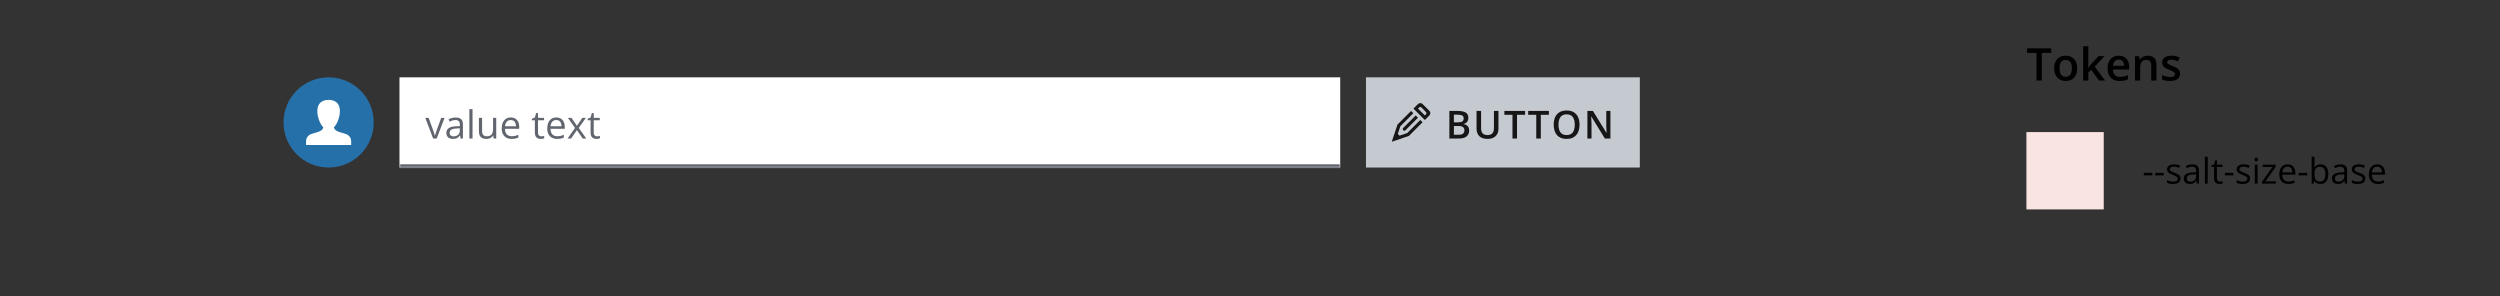 <svg width="776" height="92" viewBox="0 0 776 92" fill="none" xmlns="http://www.w3.org/2000/svg">
<rect x="0" y="0" width="776" height="92" fill="#333333" stroke="none"/>
<circle cx="102" cy="38" r="14" fill="#2670A9"/>
<path d="M109 45V43.838C109 43.309 108.84 42.84 108.521 42.43C108.212 42.02 107.815 41.742 107.332 41.596C107.223 41.55 107.095 41.505 106.949 41.459C106.813 41.413 106.648 41.363 106.457 41.309C106.411 41.3 106.357 41.286 106.293 41.268C106.229 41.249 106.143 41.222 106.033 41.185C105.951 41.167 105.874 41.149 105.801 41.131C105.737 41.103 105.673 41.081 105.609 41.062C104.999 40.88 104.538 40.671 104.229 40.434C103.919 40.197 103.727 39.891 103.654 39.518C103.928 39.235 104.178 38.898 104.406 38.506C104.634 38.114 104.826 37.695 104.98 37.248C105.145 36.801 105.272 36.346 105.363 35.881C105.454 35.407 105.5 34.947 105.5 34.5C105.5 33.862 105.409 33.32 105.227 32.873C105.044 32.426 104.794 32.066 104.475 31.793C104.156 31.51 103.786 31.31 103.367 31.191C102.939 31.064 102.483 31 102 31C101.517 31 101.061 31.064 100.633 31.191C100.214 31.31 99.844 31.51 99.525 31.793C99.206 32.066 98.956 32.426 98.773 32.873C98.591 33.32 98.5 33.862 98.5 34.5C98.5 34.947 98.546 35.407 98.637 35.881C98.728 36.346 98.856 36.801 99.019 37.248C99.174 37.695 99.366 38.114 99.594 38.506C99.822 38.898 100.072 39.235 100.346 39.518C100.273 39.891 100.081 40.197 99.772 40.434C99.462 40.671 99.001 40.88 98.391 41.062C98.327 41.081 98.263 41.103 98.199 41.131C98.126 41.149 98.049 41.167 97.967 41.185C97.857 41.222 97.771 41.249 97.707 41.268C97.643 41.286 97.588 41.3 97.543 41.309C97.352 41.363 97.188 41.413 97.051 41.459C96.905 41.505 96.777 41.55 96.668 41.596C96.185 41.742 95.788 42.02 95.478 42.43C95.159 42.84 95 43.309 95 43.838V45H109Z" fill="white"/>
<mask id="path-3-inside-1_3383_313357" fill="white">
<path d="M124 24H416V52H124V24Z"/>
</mask>
<path d="M124 24H416V52H124V24Z" fill="white"/>
<path d="M134.438 43L132 36.578H133.043L134.455 40.463C134.553 40.728 134.652 41.022 134.754 41.342C134.855 41.662 134.926 41.92 134.965 42.115H135.006C135.053 41.92 135.131 41.662 135.24 41.342C135.35 41.018 135.449 40.725 135.539 40.463L136.951 36.578H137.994L135.551 43H134.438ZM141.428 36.473C142.193 36.473 142.762 36.645 143.133 36.988C143.504 37.332 143.689 37.881 143.689 38.635V43H142.98L142.793 42.051H142.746C142.566 42.285 142.379 42.482 142.184 42.643C141.988 42.799 141.762 42.918 141.504 43C141.25 43.078 140.938 43.117 140.566 43.117C140.176 43.117 139.828 43.049 139.523 42.912C139.223 42.775 138.984 42.568 138.809 42.291C138.637 42.014 138.551 41.662 138.551 41.236C138.551 40.596 138.805 40.103 139.312 39.76C139.82 39.416 140.594 39.228 141.633 39.197L142.74 39.15V38.758C142.74 38.203 142.621 37.815 142.383 37.592C142.145 37.369 141.809 37.258 141.375 37.258C141.039 37.258 140.719 37.307 140.414 37.404C140.109 37.502 139.82 37.617 139.547 37.75L139.248 37.012C139.537 36.863 139.869 36.736 140.244 36.631C140.619 36.525 141.014 36.473 141.428 36.473ZM142.729 39.836L141.75 39.877C140.949 39.908 140.385 40.039 140.057 40.27C139.729 40.5 139.564 40.826 139.564 41.248C139.564 41.615 139.676 41.887 139.898 42.062C140.121 42.238 140.416 42.326 140.783 42.326C141.354 42.326 141.82 42.168 142.184 41.852C142.547 41.535 142.729 41.06 142.729 40.428V39.836ZM146.672 43H145.693V33.883H146.672V43ZM154.031 36.578V43H153.234L153.094 42.098H153.041C152.908 42.32 152.736 42.508 152.525 42.66C152.314 42.812 152.076 42.926 151.811 43C151.549 43.078 151.27 43.117 150.973 43.117C150.465 43.117 150.039 43.035 149.695 42.871C149.352 42.707 149.092 42.453 148.916 42.109C148.744 41.766 148.658 41.324 148.658 40.785V36.578H149.643V40.715C149.643 41.25 149.764 41.65 150.006 41.916C150.248 42.178 150.617 42.309 151.113 42.309C151.59 42.309 151.969 42.219 152.25 42.039C152.535 41.859 152.74 41.596 152.865 41.248C152.99 40.897 153.053 40.467 153.053 39.959V36.578H154.031ZM158.561 36.461C159.107 36.461 159.576 36.582 159.967 36.824C160.357 37.066 160.656 37.406 160.863 37.844C161.07 38.277 161.174 38.785 161.174 39.367V39.971H156.738C156.75 40.725 156.938 41.299 157.301 41.693C157.664 42.088 158.176 42.285 158.836 42.285C159.242 42.285 159.602 42.248 159.914 42.174C160.227 42.1 160.551 41.99 160.887 41.846V42.701C160.562 42.846 160.24 42.951 159.92 43.018C159.604 43.084 159.229 43.117 158.795 43.117C158.178 43.117 157.639 42.992 157.178 42.742C156.721 42.488 156.365 42.117 156.111 41.629C155.857 41.141 155.73 40.543 155.73 39.836C155.73 39.145 155.846 38.547 156.076 38.043C156.311 37.535 156.639 37.145 157.061 36.871C157.486 36.598 157.986 36.461 158.561 36.461ZM158.549 37.258C158.029 37.258 157.615 37.428 157.307 37.768C156.998 38.107 156.814 38.582 156.756 39.191H160.154C160.15 38.809 160.09 38.473 159.973 38.184C159.859 37.891 159.686 37.664 159.451 37.504C159.217 37.34 158.916 37.258 158.549 37.258ZM168.018 42.32C168.178 42.32 168.342 42.307 168.51 42.279C168.678 42.252 168.814 42.219 168.92 42.18V42.935C168.807 42.986 168.648 43.029 168.445 43.065C168.246 43.1 168.051 43.117 167.859 43.117C167.52 43.117 167.211 43.059 166.934 42.941C166.656 42.82 166.434 42.617 166.266 42.332C166.102 42.047 166.02 41.652 166.02 41.148V37.34H165.105V36.865L166.025 36.484L166.412 35.09H166.998V36.578H168.879V37.34H166.998V41.119C166.998 41.522 167.09 41.822 167.273 42.022C167.461 42.221 167.709 42.32 168.018 42.32ZM172.693 36.461C173.24 36.461 173.709 36.582 174.1 36.824C174.49 37.066 174.789 37.406 174.996 37.844C175.203 38.277 175.307 38.785 175.307 39.367V39.971H170.871C170.883 40.725 171.07 41.299 171.434 41.693C171.797 42.088 172.309 42.285 172.969 42.285C173.375 42.285 173.734 42.248 174.047 42.174C174.359 42.1 174.684 41.99 175.02 41.846V42.701C174.695 42.846 174.373 42.951 174.053 43.018C173.736 43.084 173.361 43.117 172.928 43.117C172.311 43.117 171.771 42.992 171.311 42.742C170.854 42.488 170.498 42.117 170.244 41.629C169.99 41.141 169.863 40.543 169.863 39.836C169.863 39.145 169.979 38.547 170.209 38.043C170.443 37.535 170.771 37.145 171.193 36.871C171.619 36.598 172.119 36.461 172.693 36.461ZM172.682 37.258C172.162 37.258 171.748 37.428 171.439 37.768C171.131 38.107 170.947 38.582 170.889 39.191H174.287C174.283 38.809 174.223 38.473 174.105 38.184C173.992 37.891 173.818 37.664 173.584 37.504C173.35 37.34 173.049 37.258 172.682 37.258ZM178.488 39.713L176.268 36.578H177.381L179.074 39.051L180.762 36.578H181.863L179.643 39.713L181.986 43H180.873L179.074 40.381L177.264 43H176.162L178.488 39.713ZM185.314 42.32C185.475 42.32 185.639 42.307 185.807 42.279C185.975 42.252 186.111 42.219 186.217 42.18V42.935C186.104 42.986 185.945 43.029 185.742 43.065C185.543 43.1 185.348 43.117 185.156 43.117C184.816 43.117 184.508 43.059 184.23 42.941C183.953 42.82 183.73 42.617 183.562 42.332C183.398 42.047 183.316 41.652 183.316 41.148V37.34H182.402V36.865L183.322 36.484L183.709 35.09H184.295V36.578H186.176V37.34H184.295V41.119C184.295 41.522 184.387 41.822 184.57 42.022C184.758 42.221 185.006 42.32 185.314 42.32Z" fill="#61656E"/>
<path d="M416 51H124V53H416V51Z" fill="#61656E" mask="url(#path-3-inside-1_3383_313357)"/>
<rect width="85" height="28" transform="translate(424 24)" fill="#C5C9D0"/>
<path fill-rule="evenodd" clip-rule="evenodd" d="M441.564 32.293C441.173 31.902 440.54 31.902 440.149 32.293L438.735 33.707L442.271 37.243L443.685 35.828C444.076 35.438 444.076 34.805 443.685 34.414L441.564 32.293ZM441.21 33.354C441.015 33.158 440.698 33.158 440.503 33.354L440.149 33.707L442.271 35.828L442.624 35.475C442.82 35.28 442.82 34.963 442.624 34.768L441.21 33.354Z" fill="#161616"/>
<path d="M439.442 35.828L440.149 36.535L436.26 40.425C436.065 40.62 435.749 40.62 435.553 40.425C435.358 40.229 435.358 39.913 435.553 39.718L439.442 35.828Z" fill="#161616"/>
<path d="M440.857 37.243L441.564 37.95L437.321 42.192L432 44L433.786 38.657L437.993 34.449L438.7 35.156L434.669 39.187L433.874 41.574L434.404 42.104L436.791 41.309L440.857 37.243Z" fill="#161616"/>
<path d="M449.883 34.434H452.432C453.537 34.434 454.371 34.594 454.934 34.914C455.496 35.234 455.777 35.787 455.777 36.572C455.777 36.9 455.719 37.197 455.602 37.463C455.488 37.725 455.322 37.941 455.104 38.113C454.885 38.281 454.615 38.395 454.295 38.453V38.512C454.627 38.57 454.922 38.674 455.18 38.822C455.441 38.971 455.646 39.184 455.795 39.461C455.947 39.738 456.023 40.098 456.023 40.539C456.023 41.062 455.898 41.508 455.648 41.875C455.402 42.242 455.049 42.522 454.588 42.713C454.131 42.904 453.588 43 452.959 43H449.883V34.434ZM451.289 37.967H452.637C453.273 37.967 453.715 37.863 453.961 37.656C454.207 37.449 454.33 37.147 454.33 36.748C454.33 36.342 454.184 36.049 453.891 35.869C453.602 35.69 453.141 35.6 452.508 35.6H451.289V37.967ZM451.289 39.103V41.822H452.771C453.428 41.822 453.889 41.695 454.154 41.441C454.42 41.188 454.553 40.844 454.553 40.41C454.553 40.145 454.492 39.914 454.371 39.719C454.254 39.523 454.061 39.373 453.791 39.268C453.521 39.158 453.158 39.103 452.701 39.103H451.289ZM465.12 34.434V39.977C465.12 40.574 464.993 41.109 464.739 41.582C464.489 42.055 464.11 42.43 463.602 42.707C463.094 42.98 462.455 43.117 461.686 43.117C460.588 43.117 459.752 42.83 459.178 42.256C458.608 41.678 458.323 40.91 458.323 39.953V34.434H459.729V39.83C459.729 40.545 459.897 41.072 460.233 41.412C460.569 41.752 461.071 41.922 461.739 41.922C462.2 41.922 462.575 41.842 462.864 41.682C463.157 41.518 463.371 41.279 463.508 40.967C463.649 40.65 463.719 40.27 463.719 39.824V34.434H465.12ZM470.882 43H469.47V35.629H466.962V34.434H473.384V35.629H470.882V43ZM478.267 43H476.855V35.629H474.347V34.434H480.769V35.629H478.267V43ZM490.287 38.705C490.287 39.365 490.203 39.967 490.035 40.51C489.871 41.049 489.623 41.514 489.291 41.904C488.959 42.291 488.543 42.59 488.043 42.801C487.543 43.012 486.957 43.117 486.285 43.117C485.601 43.117 485.007 43.012 484.504 42.801C484.004 42.59 483.588 42.289 483.255 41.898C482.927 41.508 482.681 41.041 482.517 40.498C482.353 39.955 482.271 39.353 482.271 38.693C482.271 37.81 482.416 37.041 482.705 36.385C482.998 35.725 483.441 35.213 484.035 34.85C484.632 34.482 485.386 34.299 486.296 34.299C487.187 34.299 487.927 34.48 488.517 34.844C489.107 35.207 489.548 35.719 489.841 36.379C490.138 37.035 490.287 37.81 490.287 38.705ZM483.748 38.705C483.748 39.365 483.838 39.938 484.017 40.422C484.197 40.902 484.472 41.273 484.843 41.535C485.218 41.793 485.699 41.922 486.285 41.922C486.875 41.922 487.355 41.793 487.726 41.535C488.097 41.273 488.371 40.902 488.546 40.422C488.722 39.938 488.81 39.365 488.81 38.705C488.81 37.701 488.609 36.916 488.207 36.35C487.808 35.779 487.171 35.494 486.296 35.494C485.711 35.494 485.228 35.623 484.849 35.881C484.474 36.139 484.197 36.508 484.017 36.988C483.838 37.465 483.748 38.037 483.748 38.705ZM499.875 43H498.146L493.951 36.162H493.898C493.914 36.393 493.928 36.637 493.939 36.895C493.955 37.152 493.967 37.418 493.975 37.691C493.986 37.965 493.996 38.242 494.004 38.523V43H492.727V34.434H494.443L498.633 41.225H498.674C498.666 41.025 498.656 40.797 498.645 40.539C498.633 40.281 498.621 40.016 498.609 39.742C498.602 39.465 498.596 39.197 498.592 38.94V34.434H499.875V43Z" fill="#161616"/>
<path d="M633.778 25H632.131V16.4H629.205V15.006H636.697V16.4H633.778V25ZM644.764 21.199C644.764 21.828 644.682 22.386 644.518 22.874C644.354 23.362 644.114 23.774 643.8 24.111C643.485 24.444 643.107 24.699 642.665 24.877C642.223 25.05 641.724 25.137 641.168 25.137C640.648 25.137 640.172 25.05 639.739 24.877C639.306 24.699 638.93 24.444 638.611 24.111C638.297 23.774 638.053 23.362 637.88 22.874C637.707 22.386 637.62 21.828 637.62 21.199C637.62 20.365 637.764 19.659 638.051 19.08C638.342 18.497 638.757 18.052 639.295 17.747C639.833 17.442 640.473 17.289 641.216 17.289C641.913 17.289 642.528 17.442 643.062 17.747C643.595 18.052 644.012 18.497 644.312 19.08C644.613 19.663 644.764 20.37 644.764 21.199ZM639.274 21.199C639.274 21.751 639.34 22.222 639.473 22.614C639.609 23.006 639.819 23.307 640.102 23.517C640.384 23.722 640.749 23.824 641.195 23.824C641.642 23.824 642.007 23.722 642.289 23.517C642.572 23.307 642.779 23.006 642.911 22.614C643.043 22.222 643.109 21.751 643.109 21.199C643.109 20.648 643.043 20.181 642.911 19.798C642.779 19.41 642.572 19.116 642.289 18.916C642.007 18.711 641.64 18.608 641.188 18.608C640.523 18.608 640.038 18.832 639.732 19.278C639.427 19.725 639.274 20.365 639.274 21.199ZM648.216 14.363V19.504C648.216 19.736 648.207 19.991 648.188 20.27C648.17 20.543 648.152 20.8 648.134 21.042H648.168C648.286 20.883 648.428 20.696 648.592 20.481C648.76 20.267 648.92 20.08 649.07 19.921L651.381 17.433H653.227L650.198 20.686L653.425 25H651.538L649.118 21.678L648.216 22.45V25H646.609V14.363H648.216ZM657.649 17.289C658.324 17.289 658.903 17.428 659.386 17.706C659.869 17.984 660.24 18.378 660.5 18.889C660.76 19.399 660.89 20.01 660.89 20.721V21.582H655.838C655.856 22.316 656.052 22.881 656.426 23.277C656.804 23.674 657.333 23.872 658.012 23.872C658.495 23.872 658.928 23.826 659.311 23.735C659.698 23.64 660.097 23.501 660.507 23.318V24.624C660.129 24.802 659.743 24.932 659.352 25.014C658.96 25.096 658.49 25.137 657.943 25.137C657.201 25.137 656.547 24.993 655.981 24.706C655.421 24.414 654.981 23.981 654.662 23.407C654.348 22.833 654.19 22.12 654.19 21.268C654.19 20.42 654.334 19.7 654.621 19.107C654.908 18.515 655.312 18.064 655.831 17.754C656.351 17.444 656.957 17.289 657.649 17.289ZM657.649 18.499C657.144 18.499 656.733 18.663 656.419 18.991C656.109 19.319 655.927 19.8 655.872 20.434H659.317C659.313 20.055 659.249 19.72 659.126 19.429C659.007 19.137 658.825 18.909 658.579 18.745C658.338 18.581 658.028 18.499 657.649 18.499ZM666.646 17.289C667.498 17.289 668.161 17.51 668.635 17.952C669.113 18.39 669.353 19.094 669.353 20.064V25H667.746V20.365C667.746 19.777 667.625 19.338 667.384 19.046C667.142 18.75 666.769 18.602 666.263 18.602C665.529 18.602 665.019 18.827 664.731 19.278C664.449 19.73 664.308 20.384 664.308 21.24V25H662.701V17.433H663.952L664.178 18.458H664.267C664.431 18.194 664.633 17.977 664.875 17.809C665.121 17.635 665.395 17.506 665.695 17.419C666.001 17.332 666.317 17.289 666.646 17.289ZM676.688 22.84C676.688 23.337 676.567 23.756 676.325 24.098C676.084 24.439 675.73 24.699 675.266 24.877C674.805 25.05 674.24 25.137 673.57 25.137C673.042 25.137 672.586 25.098 672.203 25.02C671.825 24.948 671.467 24.834 671.13 24.679V23.291C671.49 23.46 671.893 23.605 672.34 23.729C672.791 23.852 673.217 23.913 673.618 23.913C674.147 23.913 674.527 23.831 674.76 23.667C674.992 23.498 675.108 23.275 675.108 22.997C675.108 22.833 675.061 22.687 674.965 22.56C674.874 22.427 674.701 22.293 674.445 22.156C674.195 22.015 673.826 21.846 673.338 21.65C672.859 21.459 672.456 21.268 672.128 21.076C671.8 20.885 671.551 20.655 671.383 20.386C671.214 20.112 671.13 19.764 671.13 19.34C671.13 18.67 671.394 18.162 671.923 17.815C672.456 17.465 673.16 17.289 674.035 17.289C674.5 17.289 674.938 17.337 675.348 17.433C675.762 17.524 676.168 17.658 676.564 17.836L676.059 19.046C675.717 18.895 675.373 18.773 675.026 18.677C674.685 18.576 674.336 18.526 673.98 18.526C673.566 18.526 673.249 18.59 673.03 18.718C672.816 18.845 672.709 19.028 672.709 19.265C672.709 19.442 672.761 19.593 672.866 19.716C672.971 19.839 673.151 19.962 673.406 20.085C673.666 20.208 674.026 20.361 674.486 20.543C674.938 20.716 675.327 20.898 675.655 21.09C675.988 21.277 676.243 21.507 676.421 21.78C676.599 22.054 676.688 22.407 676.688 22.84Z" fill="black"/>
<rect x="629" y="41" width="24" height="24" fill="#FAE4E1"/>
<path d="M665.44 54.443V53.648H668.104V54.443H665.44ZM668.985 54.443V53.648H671.649V54.443H668.985ZM676.838 55.389C676.838 55.765 676.743 56.081 676.553 56.339C676.367 56.594 676.098 56.785 675.748 56.914C675.4 57.043 674.985 57.107 674.501 57.107C674.09 57.107 673.733 57.075 673.433 57.011C673.132 56.946 672.869 56.855 672.643 56.737V55.915C672.883 56.033 673.169 56.141 673.502 56.237C673.835 56.334 674.176 56.382 674.523 56.382C675.031 56.382 675.4 56.3 675.629 56.135C675.859 55.971 675.973 55.747 675.973 55.464C675.973 55.303 675.927 55.161 675.833 55.04C675.744 54.914 675.592 54.794 675.377 54.68C675.162 54.562 674.865 54.433 674.485 54.293C674.109 54.15 673.784 54.008 673.508 53.869C673.236 53.725 673.024 53.552 672.874 53.348C672.727 53.144 672.654 52.879 672.654 52.553C672.654 52.055 672.854 51.674 673.255 51.409C673.66 51.14 674.19 51.006 674.845 51.006C675.2 51.006 675.531 51.042 675.839 51.113C676.15 51.181 676.44 51.274 676.709 51.393L676.408 52.107C676.165 52.003 675.905 51.915 675.629 51.844C675.354 51.772 675.073 51.736 674.786 51.736C674.374 51.736 674.057 51.804 673.835 51.94C673.617 52.077 673.508 52.263 673.508 52.499C673.508 52.682 673.558 52.832 673.658 52.95C673.762 53.068 673.927 53.179 674.152 53.283C674.378 53.387 674.675 53.509 675.044 53.648C675.413 53.785 675.731 53.926 676 54.073C676.269 54.216 676.474 54.391 676.618 54.599C676.764 54.803 676.838 55.066 676.838 55.389ZM680.474 51.017C681.176 51.017 681.697 51.174 682.037 51.489C682.377 51.804 682.547 52.307 682.547 52.998V57H681.897L681.726 56.13H681.683C681.518 56.345 681.346 56.526 681.167 56.672C680.988 56.816 680.78 56.925 680.544 57C680.311 57.072 680.025 57.107 679.685 57.107C679.326 57.107 679.008 57.045 678.729 56.919C678.453 56.794 678.234 56.604 678.073 56.35C677.916 56.096 677.837 55.774 677.837 55.383C677.837 54.796 678.07 54.345 678.535 54.03C679.001 53.715 679.71 53.543 680.662 53.514L681.677 53.471V53.111C681.677 52.603 681.568 52.247 681.35 52.042C681.131 51.838 680.823 51.736 680.426 51.736C680.118 51.736 679.824 51.781 679.545 51.871C679.266 51.96 679.001 52.066 678.75 52.188L678.476 51.511C678.741 51.375 679.045 51.258 679.389 51.162C679.733 51.065 680.095 51.017 680.474 51.017ZM681.667 54.1L680.77 54.137C680.035 54.166 679.518 54.286 679.217 54.497C678.917 54.708 678.766 55.007 678.766 55.394C678.766 55.731 678.868 55.98 679.072 56.141C679.276 56.302 679.547 56.382 679.883 56.382C680.406 56.382 680.834 56.237 681.167 55.947C681.5 55.657 681.667 55.222 681.667 54.642V54.1ZM685.281 57H684.384V48.643H685.281V57ZM689.068 56.377C689.215 56.377 689.365 56.364 689.519 56.339C689.673 56.314 689.798 56.284 689.895 56.248V56.941C689.791 56.987 689.646 57.027 689.46 57.059C689.277 57.091 689.098 57.107 688.923 57.107C688.611 57.107 688.328 57.054 688.074 56.946C687.82 56.835 687.616 56.649 687.462 56.388C687.312 56.126 687.236 55.765 687.236 55.303V51.812H686.398V51.377L687.242 51.027L687.596 49.749H688.133V51.113H689.857V51.812H688.133V55.276C688.133 55.645 688.217 55.92 688.386 56.103C688.558 56.286 688.785 56.377 689.068 56.377ZM690.588 54.443V53.648H693.252V54.443H690.588ZM698.44 55.389C698.44 55.765 698.346 56.081 698.156 56.339C697.97 56.594 697.701 56.785 697.35 56.914C697.003 57.043 696.587 57.107 696.104 57.107C695.692 57.107 695.336 57.075 695.035 57.011C694.734 56.946 694.471 56.855 694.246 56.737V55.915C694.486 56.033 694.772 56.141 695.105 56.237C695.438 56.334 695.778 56.382 696.125 56.382C696.634 56.382 697.003 56.3 697.232 56.135C697.461 55.971 697.576 55.747 697.576 55.464C697.576 55.303 697.529 55.161 697.436 55.04C697.347 54.914 697.194 54.794 696.979 54.68C696.765 54.562 696.467 54.433 696.088 54.293C695.712 54.15 695.386 54.008 695.11 53.869C694.838 53.725 694.627 53.552 694.477 53.348C694.33 53.144 694.256 52.879 694.256 52.553C694.256 52.055 694.457 51.674 694.858 51.409C695.263 51.14 695.792 51.006 696.448 51.006C696.802 51.006 697.133 51.042 697.441 51.113C697.753 51.181 698.043 51.274 698.312 51.393L698.011 52.107C697.767 52.003 697.508 51.915 697.232 51.844C696.956 51.772 696.675 51.736 696.389 51.736C695.977 51.736 695.66 51.804 695.438 51.94C695.22 52.077 695.11 52.263 695.11 52.499C695.11 52.682 695.16 52.832 695.261 52.95C695.365 53.068 695.529 53.179 695.755 53.283C695.98 53.387 696.278 53.509 696.646 53.648C697.015 53.785 697.334 53.926 697.603 54.073C697.871 54.216 698.077 54.391 698.22 54.599C698.367 54.803 698.44 55.066 698.44 55.389ZM700.766 51.113V57H699.875V51.113H700.766ZM700.331 48.911C700.478 48.911 700.603 48.959 700.707 49.056C700.814 49.149 700.868 49.296 700.868 49.497C700.868 49.694 700.814 49.84 700.707 49.937C700.603 50.034 700.478 50.082 700.331 50.082C700.177 50.082 700.048 50.034 699.944 49.937C699.844 49.84 699.794 49.694 699.794 49.497C699.794 49.296 699.844 49.149 699.944 49.056C700.048 48.959 700.177 48.911 700.331 48.911ZM706.438 57H702.146V56.409L705.375 51.812H702.351V51.113H706.368V51.774L703.183 56.307H706.438V57ZM710.08 51.006C710.581 51.006 711.011 51.117 711.369 51.339C711.727 51.561 712.001 51.872 712.19 52.273C712.38 52.671 712.475 53.136 712.475 53.67V54.223H708.409C708.42 54.914 708.592 55.441 708.925 55.802C709.258 56.164 709.727 56.345 710.332 56.345C710.704 56.345 711.034 56.311 711.32 56.243C711.607 56.175 711.904 56.074 712.212 55.942V56.726C711.915 56.859 711.619 56.955 711.326 57.016C711.036 57.077 710.692 57.107 710.294 57.107C709.729 57.107 709.235 56.993 708.812 56.764C708.393 56.531 708.067 56.191 707.834 55.743C707.602 55.296 707.485 54.748 707.485 54.1C707.485 53.466 707.591 52.918 707.802 52.456C708.017 51.991 708.318 51.633 708.705 51.382C709.095 51.131 709.553 51.006 710.08 51.006ZM710.069 51.736C709.593 51.736 709.213 51.892 708.93 52.204C708.647 52.515 708.479 52.95 708.425 53.509H711.541C711.537 53.158 711.481 52.85 711.374 52.585C711.27 52.316 711.111 52.109 710.896 51.962C710.681 51.812 710.405 51.736 710.069 51.736ZM713.49 54.443V53.648H716.154V54.443H713.49ZM718.426 48.643V50.732C718.426 50.972 718.419 51.205 718.405 51.43C718.394 51.656 718.385 51.831 718.378 51.956H718.426C718.587 51.692 718.82 51.468 719.125 51.285C719.429 51.102 719.817 51.011 720.29 51.011C721.028 51.011 721.615 51.267 722.052 51.779C722.492 52.288 722.712 53.045 722.712 54.051C722.712 54.714 722.612 55.272 722.412 55.727C722.211 56.182 721.928 56.526 721.563 56.758C721.198 56.991 720.766 57.107 720.269 57.107C719.803 57.107 719.42 57.022 719.119 56.85C718.822 56.674 718.593 56.461 718.432 56.21H718.362L718.179 57H717.535V48.643H718.426ZM720.145 51.758C719.719 51.758 719.381 51.842 719.13 52.01C718.879 52.175 718.698 52.426 718.587 52.762C718.48 53.095 718.426 53.518 718.426 54.03V54.078C718.426 54.819 718.55 55.387 718.797 55.781C719.044 56.171 719.493 56.366 720.145 56.366C720.693 56.366 721.103 56.166 721.375 55.765C721.651 55.364 721.789 54.791 721.789 54.046C721.789 53.287 721.653 52.716 721.38 52.333C721.112 51.949 720.7 51.758 720.145 51.758ZM726.472 51.017C727.174 51.017 727.695 51.174 728.035 51.489C728.375 51.804 728.545 52.307 728.545 52.998V57H727.896L727.724 56.13H727.681C727.516 56.345 727.344 56.526 727.165 56.672C726.986 56.816 726.778 56.925 726.542 57C726.309 57.072 726.023 57.107 725.683 57.107C725.325 57.107 725.006 57.045 724.727 56.919C724.451 56.794 724.232 56.604 724.071 56.35C723.914 56.096 723.835 55.774 723.835 55.383C723.835 54.796 724.068 54.345 724.533 54.03C724.999 53.715 725.708 53.543 726.66 53.514L727.675 53.471V53.111C727.675 52.603 727.566 52.247 727.348 52.042C727.129 51.838 726.821 51.736 726.424 51.736C726.116 51.736 725.822 51.781 725.543 51.871C725.264 51.96 724.999 52.066 724.748 52.188L724.474 51.511C724.739 51.375 725.043 51.258 725.387 51.162C725.731 51.065 726.093 51.017 726.472 51.017ZM727.665 54.1L726.768 54.137C726.034 54.166 725.516 54.286 725.215 54.497C724.915 54.708 724.764 55.007 724.764 55.394C724.764 55.731 724.866 55.98 725.07 56.141C725.274 56.302 725.545 56.382 725.881 56.382C726.404 56.382 726.832 56.237 727.165 55.947C727.498 55.657 727.665 55.222 727.665 54.642V54.1ZM734.19 55.389C734.19 55.765 734.096 56.081 733.906 56.339C733.72 56.594 733.451 56.785 733.1 56.914C732.753 57.043 732.337 57.107 731.854 57.107C731.442 57.107 731.086 57.075 730.785 57.011C730.484 56.946 730.221 56.855 729.996 56.737V55.915C730.236 56.033 730.522 56.141 730.855 56.237C731.188 56.334 731.528 56.382 731.875 56.382C732.384 56.382 732.753 56.3 732.982 56.135C733.211 55.971 733.326 55.747 733.326 55.464C733.326 55.303 733.279 55.161 733.186 55.04C733.097 54.914 732.944 54.794 732.729 54.68C732.515 54.562 732.217 54.433 731.838 54.293C731.462 54.15 731.136 54.008 730.86 53.869C730.588 53.725 730.377 53.552 730.227 53.348C730.08 53.144 730.006 52.879 730.006 52.553C730.006 52.055 730.207 51.674 730.608 51.409C731.013 51.14 731.542 51.006 732.198 51.006C732.552 51.006 732.883 51.042 733.191 51.113C733.503 51.181 733.793 51.274 734.062 51.393L733.761 52.107C733.517 52.003 733.258 51.915 732.982 51.844C732.706 51.772 732.425 51.736 732.139 51.736C731.727 51.736 731.41 51.804 731.188 51.94C730.97 52.077 730.86 52.263 730.86 52.499C730.86 52.682 730.91 52.832 731.011 52.95C731.115 53.068 731.279 53.179 731.505 53.283C731.73 53.387 732.028 53.509 732.396 53.648C732.765 53.785 733.084 53.926 733.353 54.073C733.621 54.216 733.827 54.391 733.97 54.599C734.117 54.803 734.19 55.066 734.19 55.389ZM737.891 51.006C738.392 51.006 738.822 51.117 739.18 51.339C739.538 51.561 739.812 51.872 740.002 52.273C740.192 52.671 740.287 53.136 740.287 53.67V54.223H736.221C736.231 54.914 736.403 55.441 736.736 55.802C737.069 56.164 737.538 56.345 738.144 56.345C738.516 56.345 738.845 56.311 739.132 56.243C739.418 56.175 739.715 56.074 740.023 55.942V56.726C739.726 56.859 739.431 56.955 739.137 57.016C738.847 57.077 738.503 57.107 738.106 57.107C737.54 57.107 737.046 56.993 736.624 56.764C736.205 56.531 735.879 56.191 735.646 55.743C735.413 55.296 735.297 54.748 735.297 54.1C735.297 53.466 735.403 52.918 735.614 52.456C735.829 51.991 736.129 51.633 736.516 51.382C736.906 51.131 737.365 51.006 737.891 51.006ZM737.88 51.736C737.404 51.736 737.025 51.892 736.742 52.204C736.459 52.515 736.291 52.95 736.237 53.509H739.352C739.348 53.158 739.293 52.85 739.186 52.585C739.082 52.316 738.922 52.109 738.708 51.962C738.493 51.812 738.217 51.736 737.88 51.736Z" fill="black"/>
</svg>
